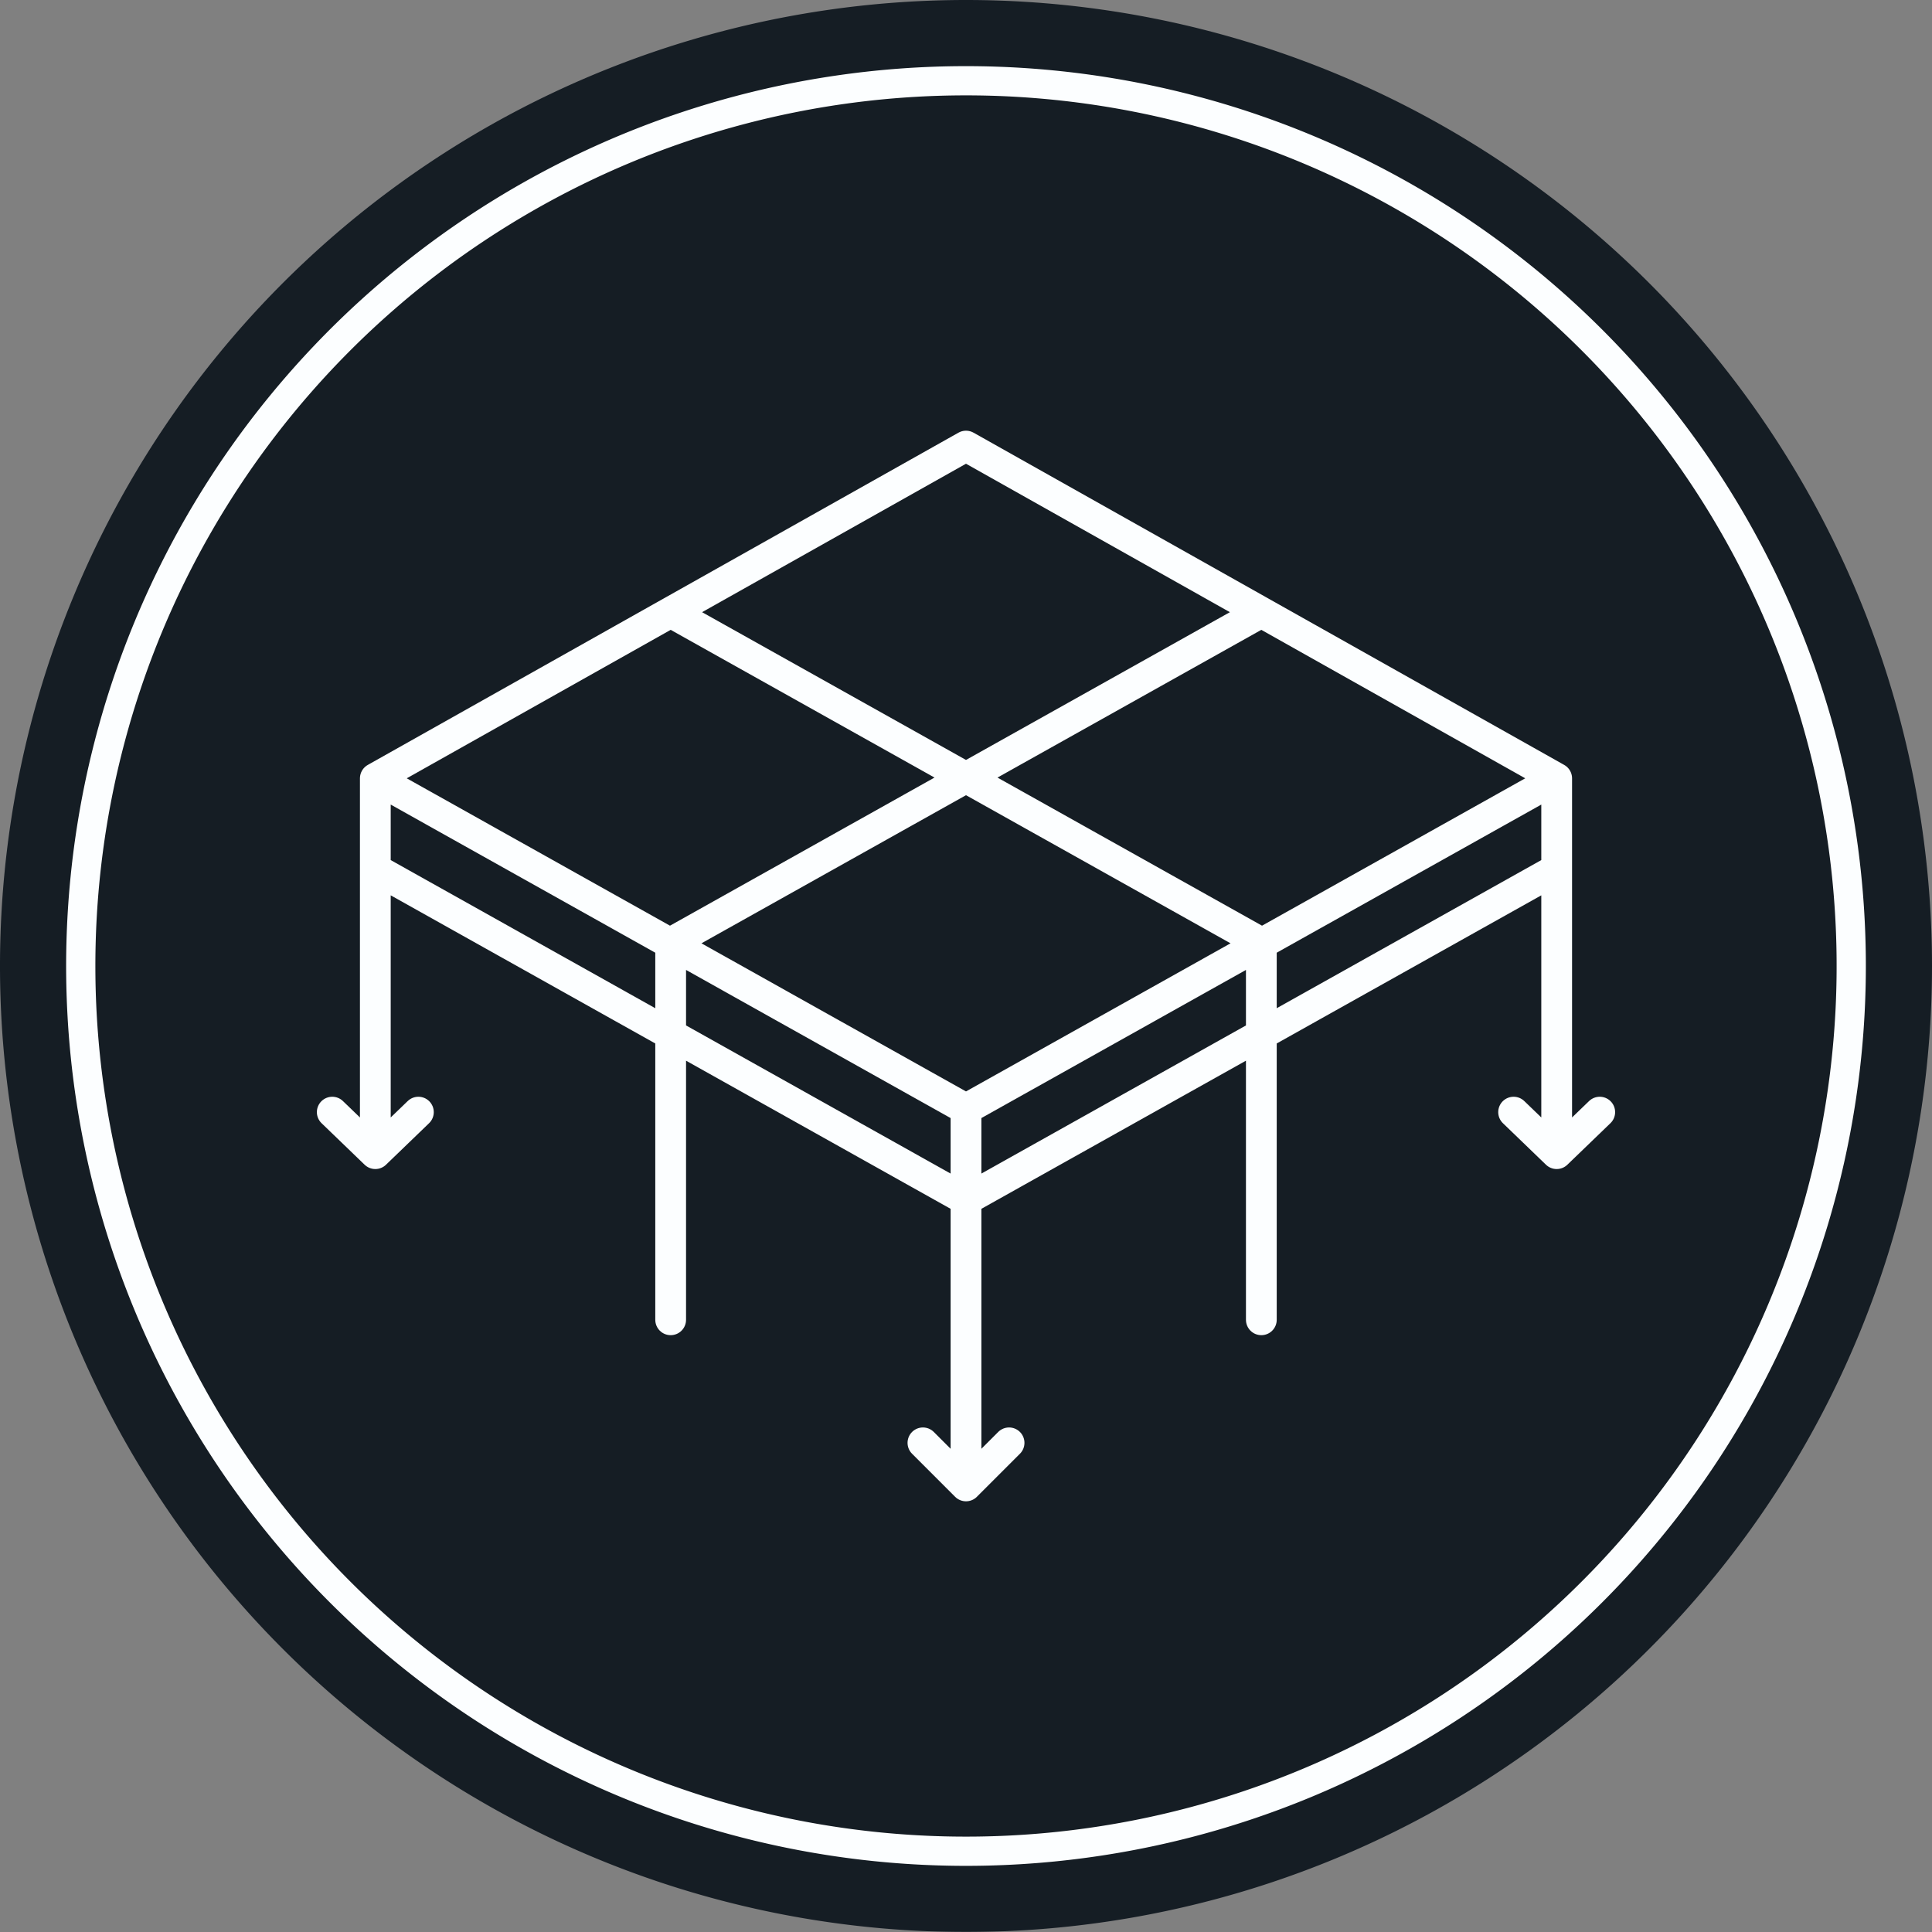 <svg xmlns="http://www.w3.org/2000/svg" xmlns:xlink="http://www.w3.org/1999/xlink" viewBox="0 0 125.6 125.6">
  <rect x="0" y="0" width="125.6" height="125.6" fill="#808080" stroke="none"/>
  <defs>
    <clipPath id="clip-path" transform="translate(0 0)">
      <rect width="125.6" height="125.59" style="fill: none"/>
    </clipPath>
    <clipPath id="clip-path-3" transform="translate(0 0)">
      <rect x="-9" y="-7" width="143.6" height="133.59" style="fill: none"/>
    </clipPath>
  </defs>
  <g id="Layer_2" data-name="Layer 2">
    <g id="Layer_1-2" data-name="Layer 1">
      <g style="clip-path: url(#clip-path)">
        <g style="clip-path: url(#clip-path)">
          <g style="opacity: 0.95">
            <g style="clip-path: url(#clip-path-3)">
              <path d="M125.6,62.8A62.8,62.8,0,1,1,62.8,0a62.8,62.8,0,0,1,62.8,62.8" transform="translate(0 0)" style="fill: #101820"/>
            </g>
          </g>
          <path d="M62.8,4.8a58,58,0,1,0,58,58A58,58,0,0,0,62.8,4.8Zm0,.9A57.1,57.1,0,1,1,5.7,62.8,57.1,57.1,0,0,1,62.8,5.7" transform="translate(0 0)" style="fill: none;stroke: #fcfeff;stroke-miterlimit: 10"/>
        </g>
        <path d="M101.2,54.6V75M24.4,50.6,62.8,29l38.4,21.6M82,39.8,43.6,61.3m0-21.5L82,61.3M43.6,65.4V61.3M82,65.4V61.3M62.8,76.2V96.6m-38.4-42V75m76.8-24.4L62.8,72.1,24.4,50.6M62.8,76.2V72.1m38.4-17.5V75M24.4,50.6,62.8,29l38.4,21.6m0,0v5.9L62.8,78,24.4,56.5V50.6M82,39.8,43.6,61.3m0-21.5L82,61.3M43.6,65.4V61.3M82,65.4V61.3m0,4.1V85.8M62.8,76.2V96.6M43.6,65.4V85.8M24.4,54.6V75m76.8-24.4L62.8,72.1,24.4,50.6M62.8,76.2V72.1m2.8,21.7-2.8,2.8L60,93.8m44-21.5L101.2,75l-2.8-2.7m-71.2,0L24.4,75l-2.8-2.7" transform="translate(0 0)" style="fill: none;stroke: #fcfeff;stroke-linecap: round;stroke-linejoin: round;stroke-width: 2px"/>
      </g>
    </g>
  </g>
</svg>
